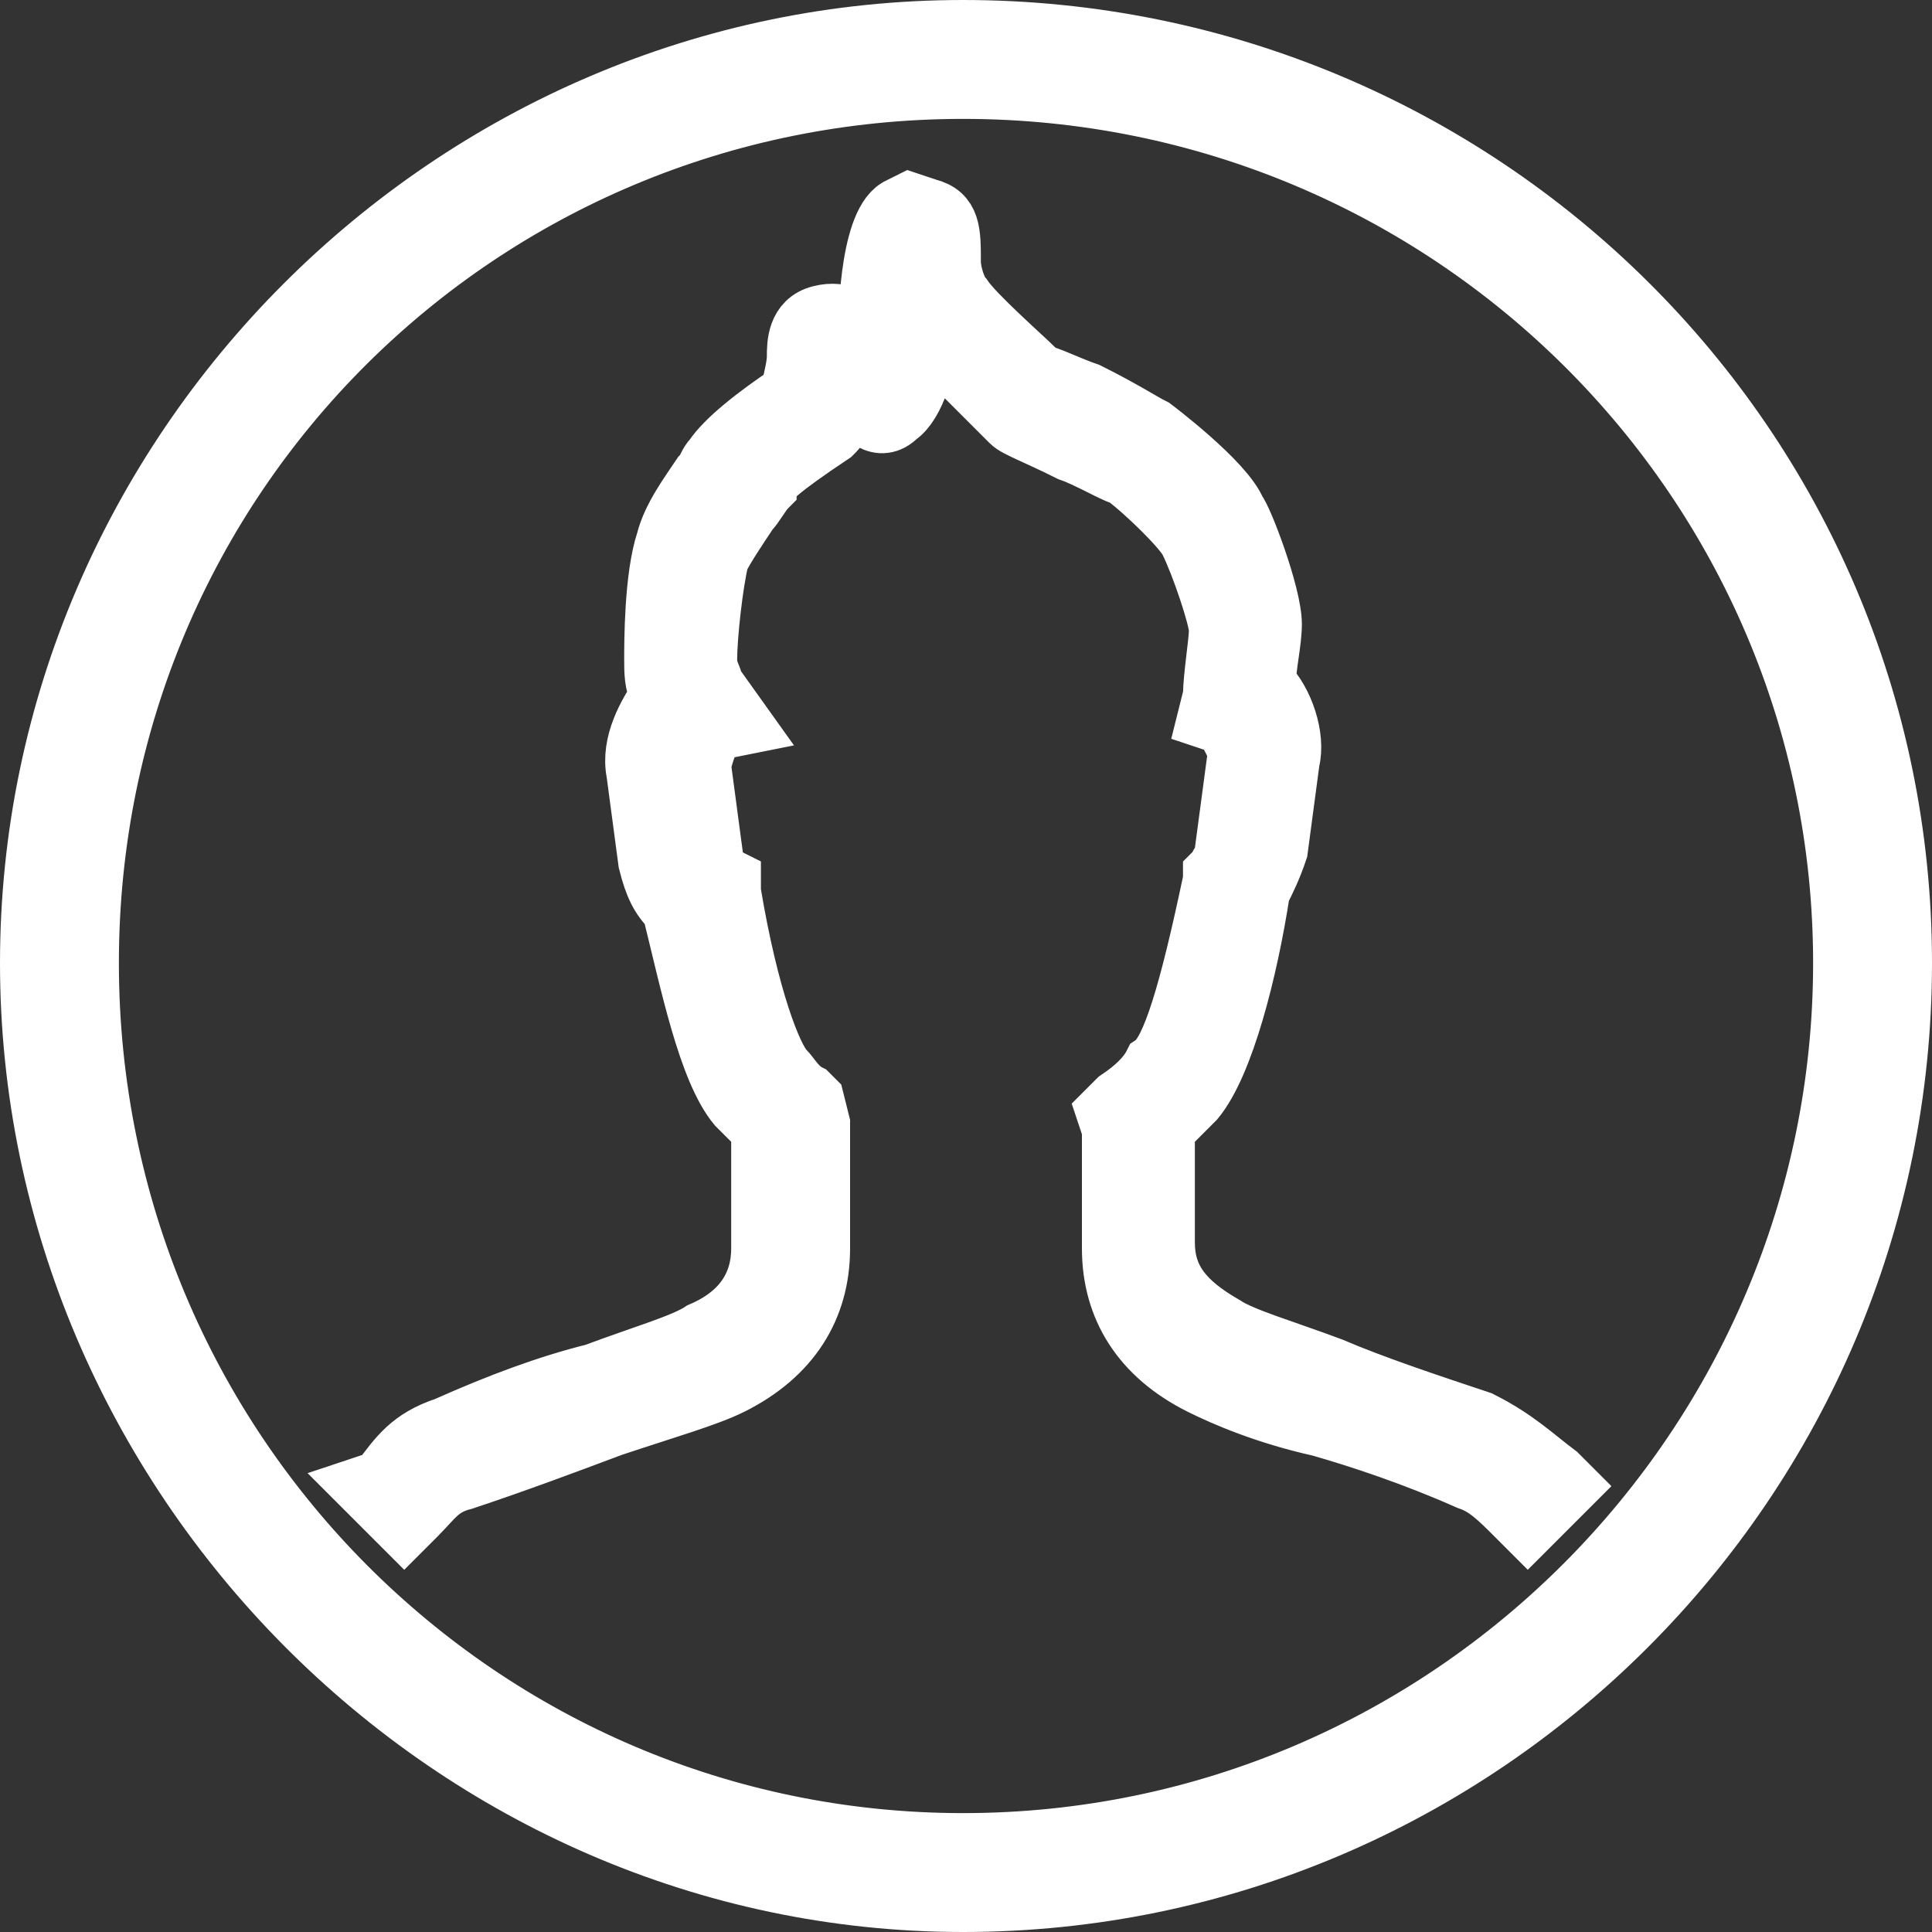 <svg version="1.1" xmlns="http://www.w3.org/2000/svg" x="0" y="0" width="32.5" height="32.5" viewBox="0 0 32.5 32.5" xml:space="preserve"><rect x="0" y="0" width="32.5" height="32.5" fill="#333333" stroke="none"/><defs><rect width="32.5" height="32.5"/></defs><path d="M24.9 23.9c-0.9-0.3-1.8-0.6-2.5-0.9 -0.8-0.3-1.5-0.5-1.8-0.7 -0.7-0.4-1-0.8-1-1.4v-1.9c0.2-0.2 0.4-0.4 0.5-0.5 0.5-0.6 0.9-2.2 1.1-3.5 0.1-0.2 0.2-0.4 0.3-0.7l0.2-1.5c0.1-0.4-0.1-1-0.4-1.3 0-0.3 0.1-0.7 0.1-1 0-0.5-0.5-1.8-0.6-1.9 -0.2-0.5-1.4-1.4-1.4-1.4 -0.2-0.1-0.5-0.3-1.1-0.6 -0.3-0.1-0.7-0.3-0.8-0.3l-0.1-0.1c-0.2-0.2-1-0.9-1.2-1.2 -0.1-0.1-0.2-0.4-0.2-0.6C16 3.9 16 3.6 15.6 3.5l-0.3-0.1 -0.2 0.1c-0.5 0.3-0.5 2-0.5 2.1 -0.2-0.2-0.4-0.4-0.8-0.3 -0.4 0.1-0.4 0.5-0.4 0.7 0 0.2-0.1 0.5-0.1 0.6 -0.6 0.4-1.1 0.8-1.3 1.1 -0.1 0.1-0.1 0.2-0.2 0.3 -0.2 0.3-0.5 0.7-0.6 1.1 -0.2 0.6-0.2 1.7-0.2 2 0 0.2 0 0.4 0.1 0.6 -0.2 0.3-0.5 0.8-0.4 1.3l0.2 1.5c0.1 0.4 0.2 0.6 0.4 0.8 0.3 1.2 0.6 2.7 1.1 3.3 0.1 0.1 0.2 0.2 0.4 0.4v2c0 0.6-0.3 1.1-1 1.4 -0.3 0.2-1 0.4-1.8 0.7 -0.8 0.2-1.6 0.5-2.5 0.9 -0.6 0.2-0.8 0.5-1.1 0.9L6.1 25l0.7 0.7L7 25.5c0.3-0.3 0.4-0.5 0.8-0.6 0.9-0.3 1.7-0.6 2.5-0.9 0.9-0.3 1.6-0.5 2-0.7 1-0.5 1.5-1.3 1.5-2.3l0-2.1 -0.1-0.4 -0.1-0.1c-0.2-0.1-0.3-0.3-0.4-0.4 -0.2-0.2-0.6-1.2-0.9-3l0-0.2 -0.2-0.1c0 0-0.1-0.1-0.1-0.3l-0.2-1.5c0-0.1 0.1-0.4 0.2-0.6l0.5-0.1L12 11.5c0-0.1-0.1-0.2-0.1-0.4 0-0.4 0.1-1.3 0.2-1.7 0.1-0.2 0.3-0.5 0.5-0.8 0.1-0.1 0.2-0.3 0.3-0.4 0-0.1 0.2-0.3 1.1-0.9 0.1-0.1 0.2-0.2 0.3-0.6C14.5 7 14.8 7.3 15.1 7c0.3-0.2 0.5-0.9 0.5-1.3 0.3 0.3 0.8 0.8 1.2 1.2L17 7.1c0.1 0.1 0.4 0.2 1 0.5 0.3 0.1 0.8 0.4 0.9 0.4 0.4 0.3 1 0.9 1.1 1.1 0.2 0.4 0.5 1.3 0.5 1.5 0 0.2-0.1 0.8-0.1 1.1l-0.1 0.4 0.3 0.1c0.1 0.2 0.3 0.5 0.2 0.6l-0.2 1.5c0 0.2-0.1 0.2-0.1 0.3l-0.1 0.1 0 0.1c-0.4 1.9-0.7 2.9-1 3.1 -0.1 0.2-0.3 0.4-0.6 0.6l-0.2 0.2 0.1 0.3 0 2c0 1 0.5 1.8 1.5 2.3 0.4 0.2 1.1 0.5 2 0.7 0.7 0.2 1.6 0.5 2.5 0.9 0.3 0.1 0.5 0.3 0.8 0.6l0.2 0.2 0.7-0.7 -0.2-0.2C25.8 24.5 25.5 24.2 24.9 23.9M16.2 0.5C7.6 0.5 0.5 7.6 0.5 16.2S7.6 32 16.2 32C24.9 32 32 24.9 32 16.2S24.9 0.5 16.2 0.5M16.2 31C8.1 31 1.5 24.4 1.5 16.2S8.1 1.5 16.2 1.5C24.4 1.5 31 8.1 31 16.2S24.4 31 16.2 31" style="clip-path:url(#SVGID_2_);fill:#fff"/><path d="M24.9 23.9c-0.9-0.3-1.8-0.6-2.5-0.9 -0.8-0.3-1.5-0.5-1.8-0.7 -0.7-0.4-1-0.8-1-1.4v-1.9c0.2-0.2 0.4-0.4 0.5-0.5 0.5-0.6 0.9-2.2 1.1-3.5 0.1-0.2 0.2-0.4 0.3-0.7l0.2-1.5c0.1-0.4-0.1-1-0.4-1.3 0-0.3 0.1-0.7 0.1-1 0-0.5-0.5-1.8-0.6-1.9 -0.2-0.5-1.4-1.4-1.4-1.4 -0.2-0.1-0.5-0.3-1.1-0.6 -0.3-0.1-0.7-0.3-0.8-0.3l-0.1-0.1c-0.2-0.2-1-0.9-1.2-1.2 -0.1-0.1-0.2-0.4-0.2-0.6C16 3.9 16 3.6 15.6 3.5l-0.3-0.1 -0.2 0.1c-0.5 0.3-0.5 2-0.5 2.1 -0.2-0.2-0.4-0.4-0.8-0.3 -0.4 0.1-0.4 0.5-0.4 0.7 0 0.2-0.1 0.5-0.1 0.6 -0.6 0.4-1.1 0.8-1.3 1.1 -0.1 0.1-0.1 0.2-0.2 0.3 -0.2 0.3-0.5 0.7-0.6 1.1 -0.2 0.6-0.2 1.7-0.2 2 0 0.2 0 0.4 0.1 0.6 -0.2 0.3-0.5 0.8-0.4 1.3l0.2 1.5c0.1 0.4 0.2 0.6 0.4 0.8 0.3 1.2 0.6 2.7 1.1 3.3 0.1 0.1 0.2 0.2 0.4 0.4v2c0 0.6-0.3 1.1-1 1.4 -0.3 0.2-1 0.4-1.8 0.7 -0.8 0.2-1.6 0.5-2.5 0.9 -0.6 0.2-0.8 0.5-1.1 0.9L6.1 25l0.7 0.7L7 25.5c0.3-0.3 0.4-0.5 0.8-0.6 0.9-0.3 1.7-0.6 2.5-0.9 0.9-0.3 1.6-0.5 2-0.7 1-0.5 1.5-1.3 1.5-2.3l0-2.1 -0.1-0.4 -0.1-0.1c-0.2-0.1-0.3-0.3-0.4-0.4 -0.2-0.2-0.6-1.2-0.9-3l0-0.2 -0.2-0.1c0 0-0.1-0.1-0.1-0.3l-0.2-1.5c0-0.1 0.1-0.4 0.2-0.6l0.5-0.1L12 11.5c0-0.1-0.1-0.2-0.1-0.4 0-0.4 0.1-1.3 0.2-1.7 0.1-0.2 0.3-0.5 0.5-0.8 0.1-0.1 0.2-0.3 0.3-0.4 0-0.1 0.2-0.3 1.1-0.9 0.1-0.1 0.2-0.2 0.3-0.6C14.5 7 14.8 7.3 15.1 7c0.3-0.2 0.5-0.9 0.5-1.3 0.3 0.3 0.8 0.8 1.2 1.2L17 7.1c0.1 0.1 0.4 0.2 1 0.5 0.3 0.1 0.8 0.4 0.9 0.4 0.4 0.3 1 0.9 1.1 1.1 0.2 0.4 0.5 1.3 0.5 1.5 0 0.2-0.1 0.8-0.1 1.1l-0.1 0.4 0.3 0.1c0.1 0.2 0.3 0.5 0.2 0.6l-0.2 1.5c0 0.2-0.1 0.2-0.1 0.3l-0.1 0.1 0 0.1c-0.4 1.9-0.7 2.9-1 3.1 -0.1 0.2-0.3 0.4-0.6 0.6l-0.2 0.2 0.1 0.3 0 2c0 1 0.5 1.8 1.5 2.3 0.4 0.2 1.1 0.5 2 0.7 0.7 0.2 1.6 0.5 2.5 0.9 0.3 0.1 0.5 0.3 0.8 0.6l0.2 0.2 0.7-0.7 -0.2-0.2C25.8 24.5 25.5 24.2 24.9 23.9zM16.2 0.5C7.6 0.5 0.5 7.6 0.5 16.2S7.6 32 16.2 32C24.9 32 32 24.9 32 16.2S24.9 0.5 16.2 0.5zM16.2 31C8.1 31 1.5 24.4 1.5 16.2S8.1 1.5 16.2 1.5C24.4 1.5 31 8.1 31 16.2S24.4 31 16.2 31z" style="clip-path:url(#SVGID_2_);fill:none;stroke:#fff"/></svg>
